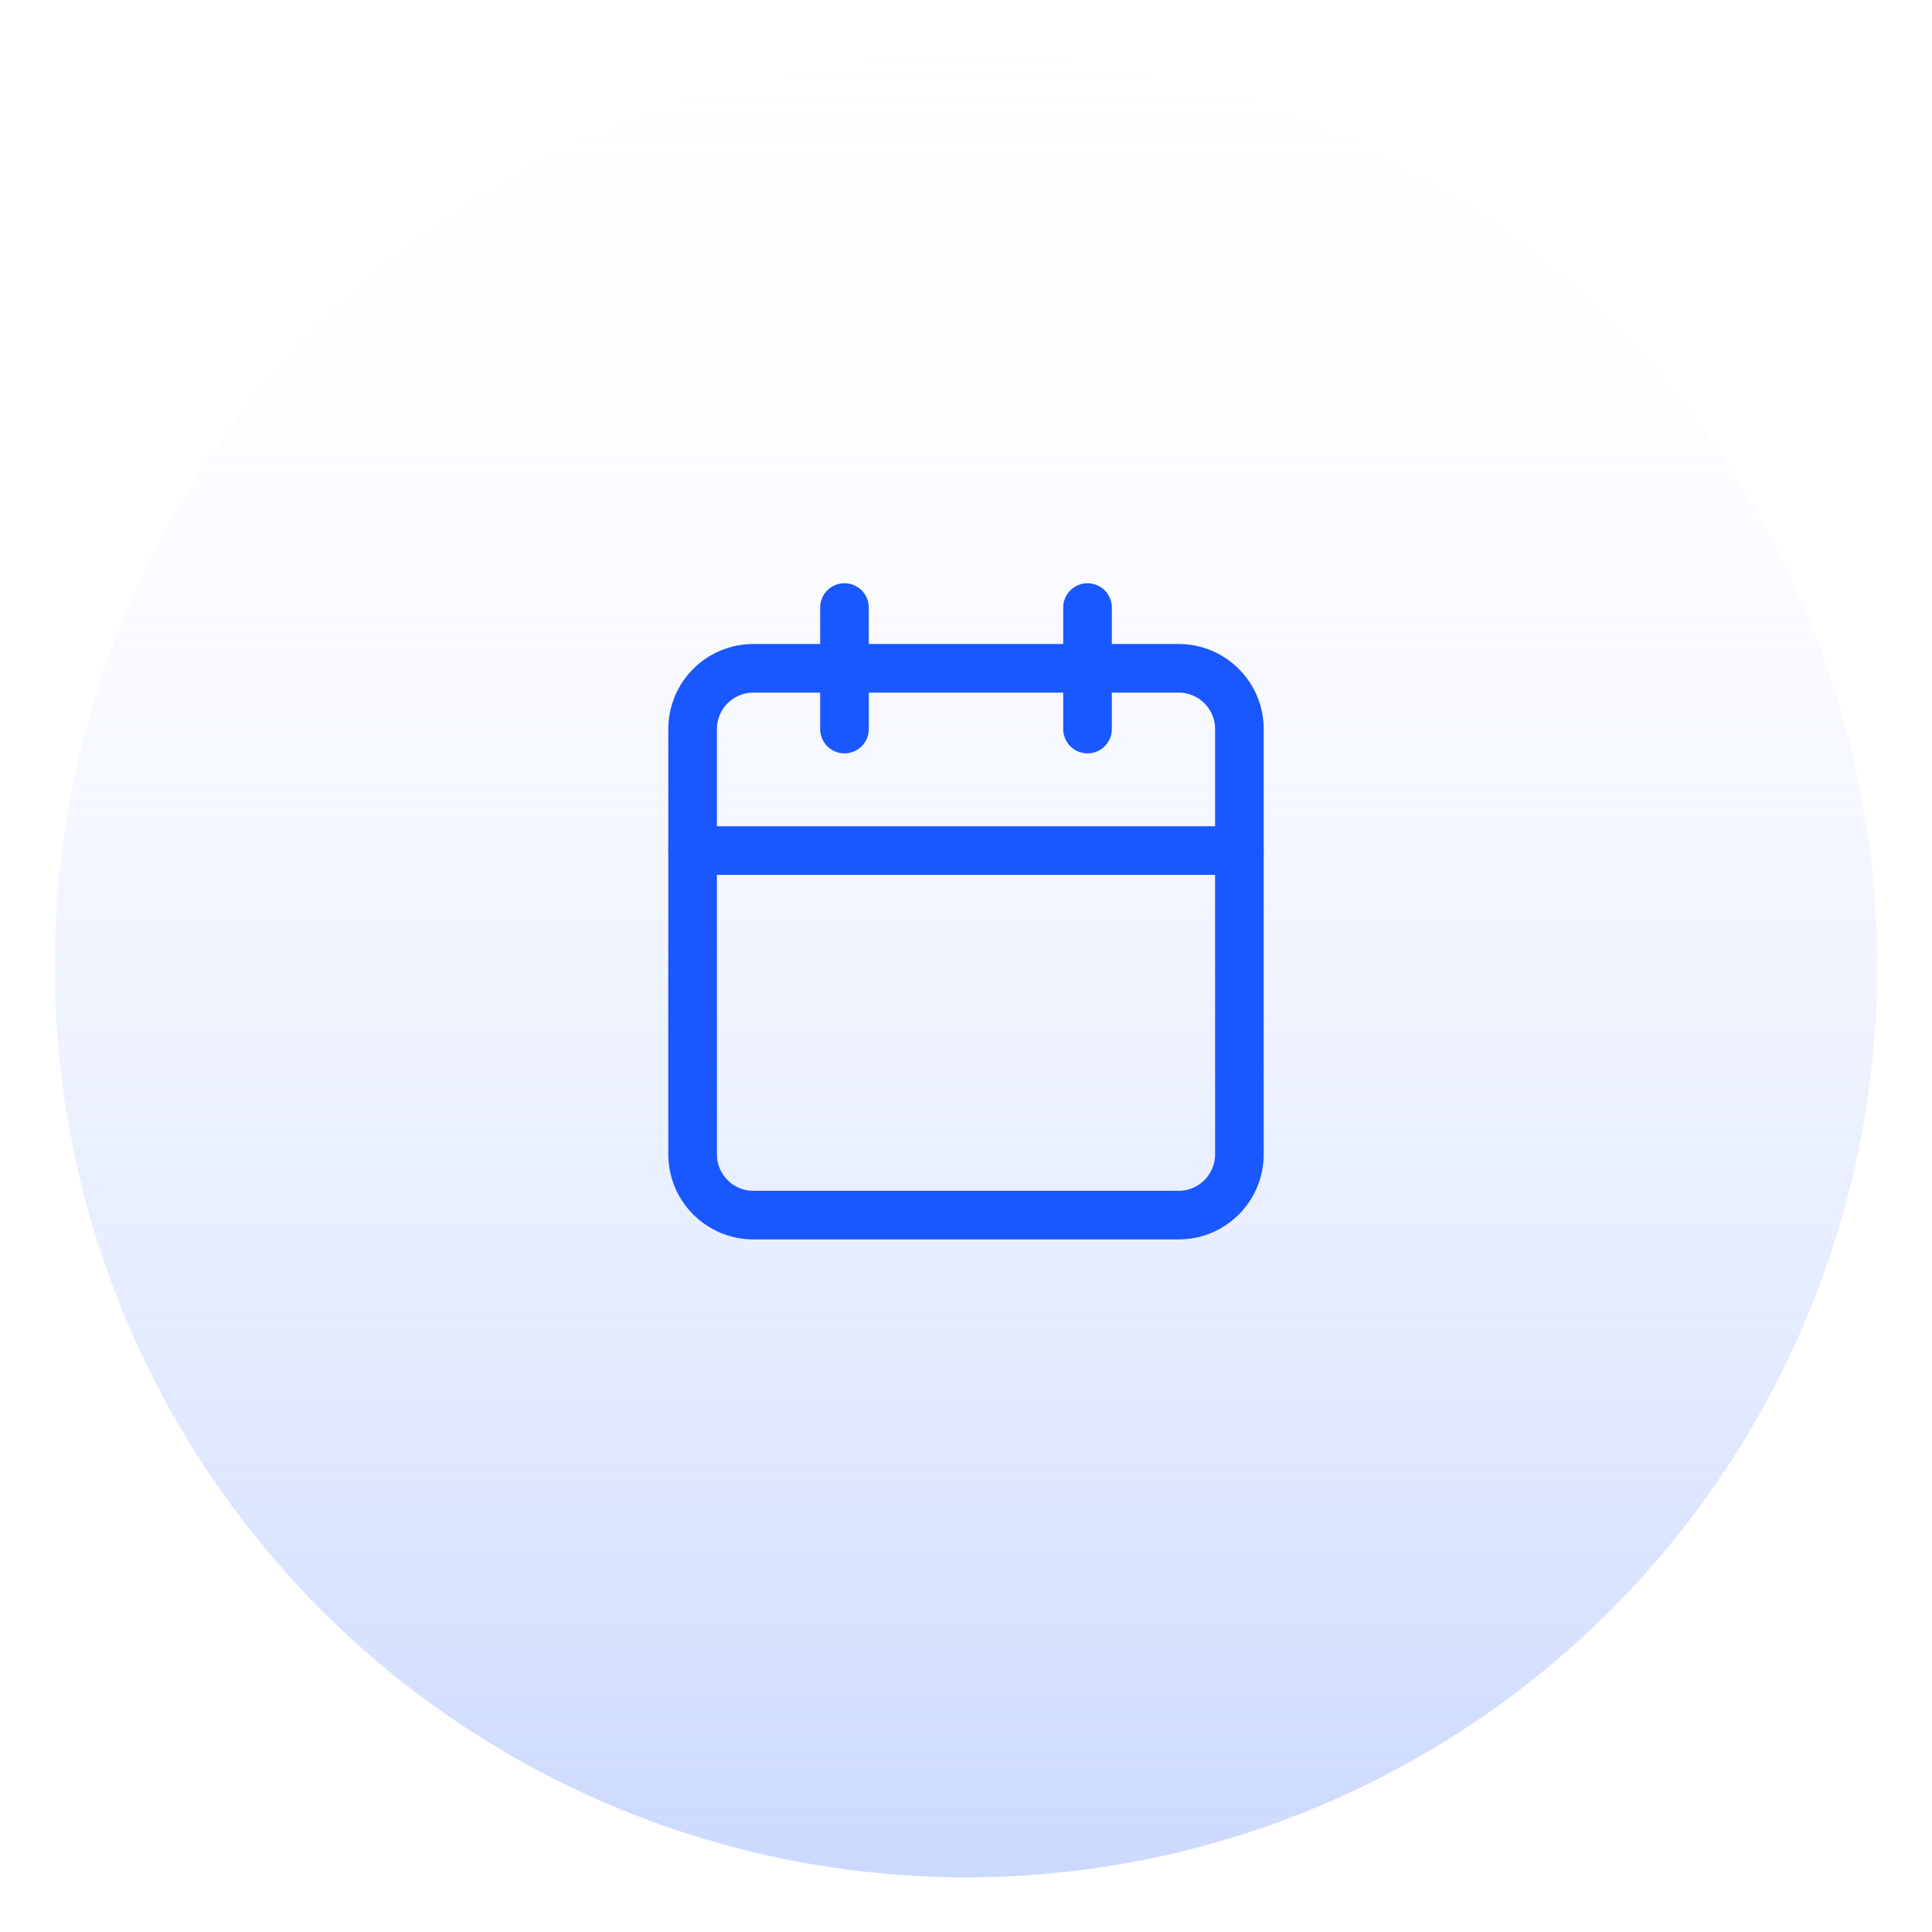 <svg width="106" height="106" viewBox="0 0 106 106" fill="none" xmlns="http://www.w3.org/2000/svg">
<g filter="url(#filter0_d_12_98)">
<circle cx="53" cy="50" r="50" fill="url(#paint0_linear_12_98)"/>
</g>
<path d="M64.667 36.667H41.333C39.492 36.667 38 38.159 38 40V63.333C38 65.174 39.492 66.667 41.333 66.667H64.667C66.508 66.667 68 65.174 68 63.333V40C68 38.159 66.508 36.667 64.667 36.667Z" stroke="#1957FF" stroke-width="2.667" stroke-linecap="round" stroke-linejoin="round"/>
<path d="M59.667 33.333V40" stroke="#1957FF" stroke-width="2.667" stroke-linecap="round" stroke-linejoin="round"/>
<path d="M46.333 33.333V40" stroke="#1957FF" stroke-width="2.667" stroke-linecap="round" stroke-linejoin="round"/>
<path d="M38 46.667H68" stroke="#1957FF" stroke-width="2.667" stroke-linecap="round" stroke-linejoin="round"/>
<defs>
<filter id="filter0_d_12_98" x="0" y="0" width="106" height="106" filterUnits="userSpaceOnUse" color-interpolation-filters="sRGB">
<feFlood flood-opacity="0" result="BackgroundImageFix"/>
<feColorMatrix in="SourceAlpha" type="matrix" values="0 0 0 0 0 0 0 0 0 0 0 0 0 0 0 0 0 0 127 0" result="hardAlpha"/>
<feOffset dy="3"/>
<feGaussianBlur stdDeviation="1.5"/>
<feComposite in2="hardAlpha" operator="out"/>
<feColorMatrix type="matrix" values="0 0 0 0 0.098 0 0 0 0 0.341 0 0 0 0 1 0 0 0 0.4 0"/>
<feBlend mode="normal" in2="BackgroundImageFix" result="effect1_dropShadow_12_98"/>
<feBlend mode="normal" in="SourceGraphic" in2="effect1_dropShadow_12_98" result="shape"/>
</filter>
<linearGradient id="paint0_linear_12_98" x1="53" y1="0" x2="53" y2="100" gradientUnits="userSpaceOnUse">
<stop stop-color="#F9FAFF" stop-opacity="0.02"/>
<stop offset="1" stop-color="#A3BBFE" stop-opacity="0.56"/>
</linearGradient>
</defs>
</svg>
